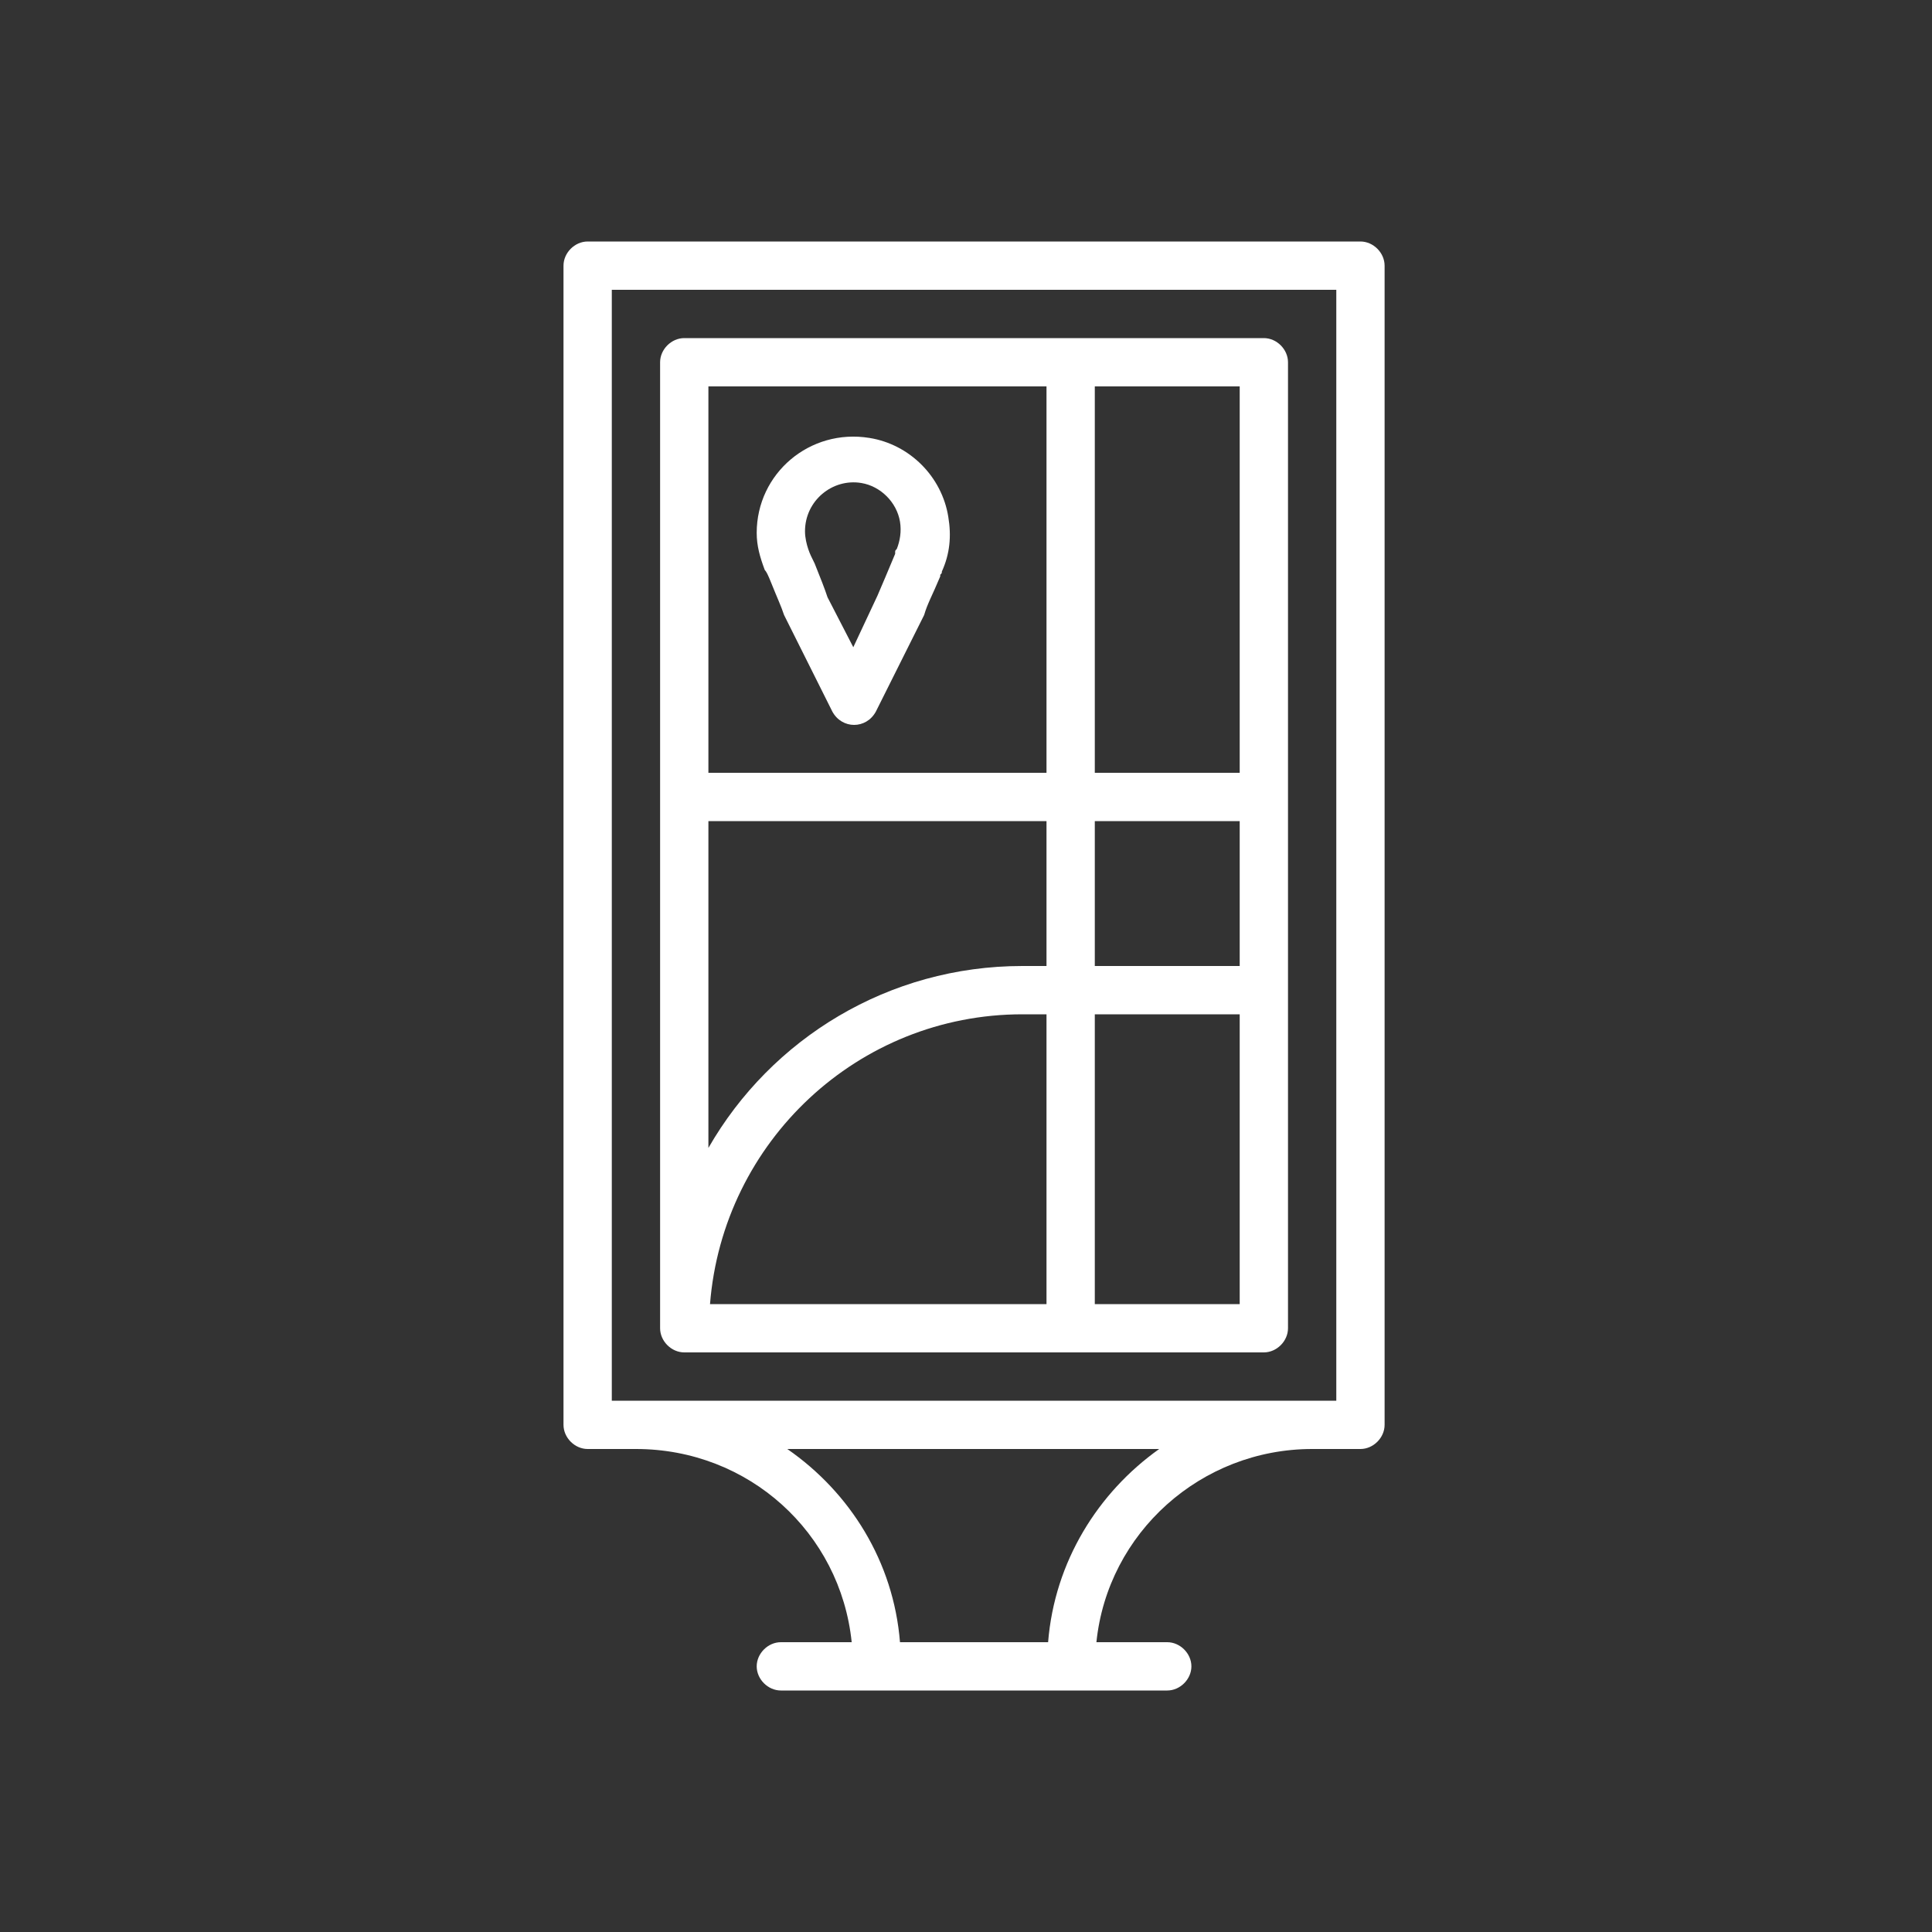 <?xml version="1.0" encoding="utf-8"?>
<!-- Generator: Adobe Illustrator 19.0.0, SVG Export Plug-In . SVG Version: 6.00 Build 0)  -->
<svg version="1.1" id="Layer_1" xmlns="http://www.w3.org/2000/svg" xmlns:xlink="http://www.w3.org/1999/xlink" x="0px" y="0px"
	 viewBox="0 0 120 120" style="enable-background:new 0 0 120 120;" xml:space="preserve">
<rect x="0" y="0" width="120" height="120" fill="#333333" stroke="none"/>
<style type="text/css">
	.st0{fill:#FFFFFF;}
</style>
<g id="XMLID_27_">
	<path id="XMLID_40_" class="st0" d="M84.5,15h-48c-0.8,0-1.5,0.7-1.5,1.5v72c0,0.8,0.7,1.5,1.5,1.5h3c0,0,0,0,0,0
		c7,0,12.7,5.2,13.4,12h-4.4c-0.8,0-1.5,0.7-1.5,1.5s0.7,1.5,1.5,1.5h24c0.8,0,1.5-0.7,1.5-1.5s-0.7-1.5-1.5-1.5h-4.4
		c0.7-6.8,6.5-12,13.4-12c0,0,0,0,0,0h3c0.8,0,1.5-0.7,1.5-1.5v-72C86,15.7,85.3,15,84.5,15z M65.1,102h-9.2c-0.4-5-3.1-9.3-7-12H72
		C68.2,92.7,65.5,97,65.1,102z M83,87H38V18h45V87z"/>
	<path id="XMLID_50_" class="st0" d="M47.9,36.2c0.4,1,0.6,1.4,0.8,2l0.1,0.2l2.9,5.8c0.6,1.1,2.1,1.1,2.7,0l2.9-5.8l0.1-0.2
		c0.2-0.7,0.5-1.2,1-2.4l0-0.1c0.1-0.1,0.1-0.1,0.1-0.2c0.5-1.1,0.6-2.2,0.4-3.4c-0.4-2.5-2.4-4.5-4.9-4.9c-3.7-0.6-7,2.2-7,5.9
		c0,0.8,0.2,1.5,0.5,2.3C47.6,35.5,47.7,35.7,47.9,36.2z M53.5,30c1.2,0.2,2.2,1.2,2.4,2.4c0.1,0.6,0,1.2-0.2,1.7
		c-0.1,0.1-0.1,0.1-0.1,0.2l0,0.1c-0.5,1.2-0.8,1.9-1.1,2.6L53,40.2l-1.6-3.1C51.2,36.5,51,36,50.6,35l0,0c-0.2-0.4-0.3-0.6-0.4-0.9
		C50.1,33.8,50,33.4,50,33C50,31.1,51.7,29.7,53.5,30z"/>
	<path id="XMLID_53_" class="st0" d="M41,82.5c0,0.8,0.7,1.5,1.5,1.5h36c0.8,0,1.5-0.7,1.5-1.5v-60c0-0.8-0.7-1.5-1.5-1.5h-36
		c-0.8,0-1.5,0.7-1.5,1.5L41,82.5L41,82.5C41,82.5,41,82.5,41,82.5L41,82.5z M44.1,81c0.8-10.1,9.2-18,19.4-18v0H65v18H44.1z M68,81
		V63h9v18H68z M68,60v-9h9v9H68z M77,48h-9V24h9V48z M65,24v24H44V24H65z M44,51h21v9h-1.5v0c-8.3,0-15.6,4.5-19.5,11.3V51z"/>
</g>
</svg>
